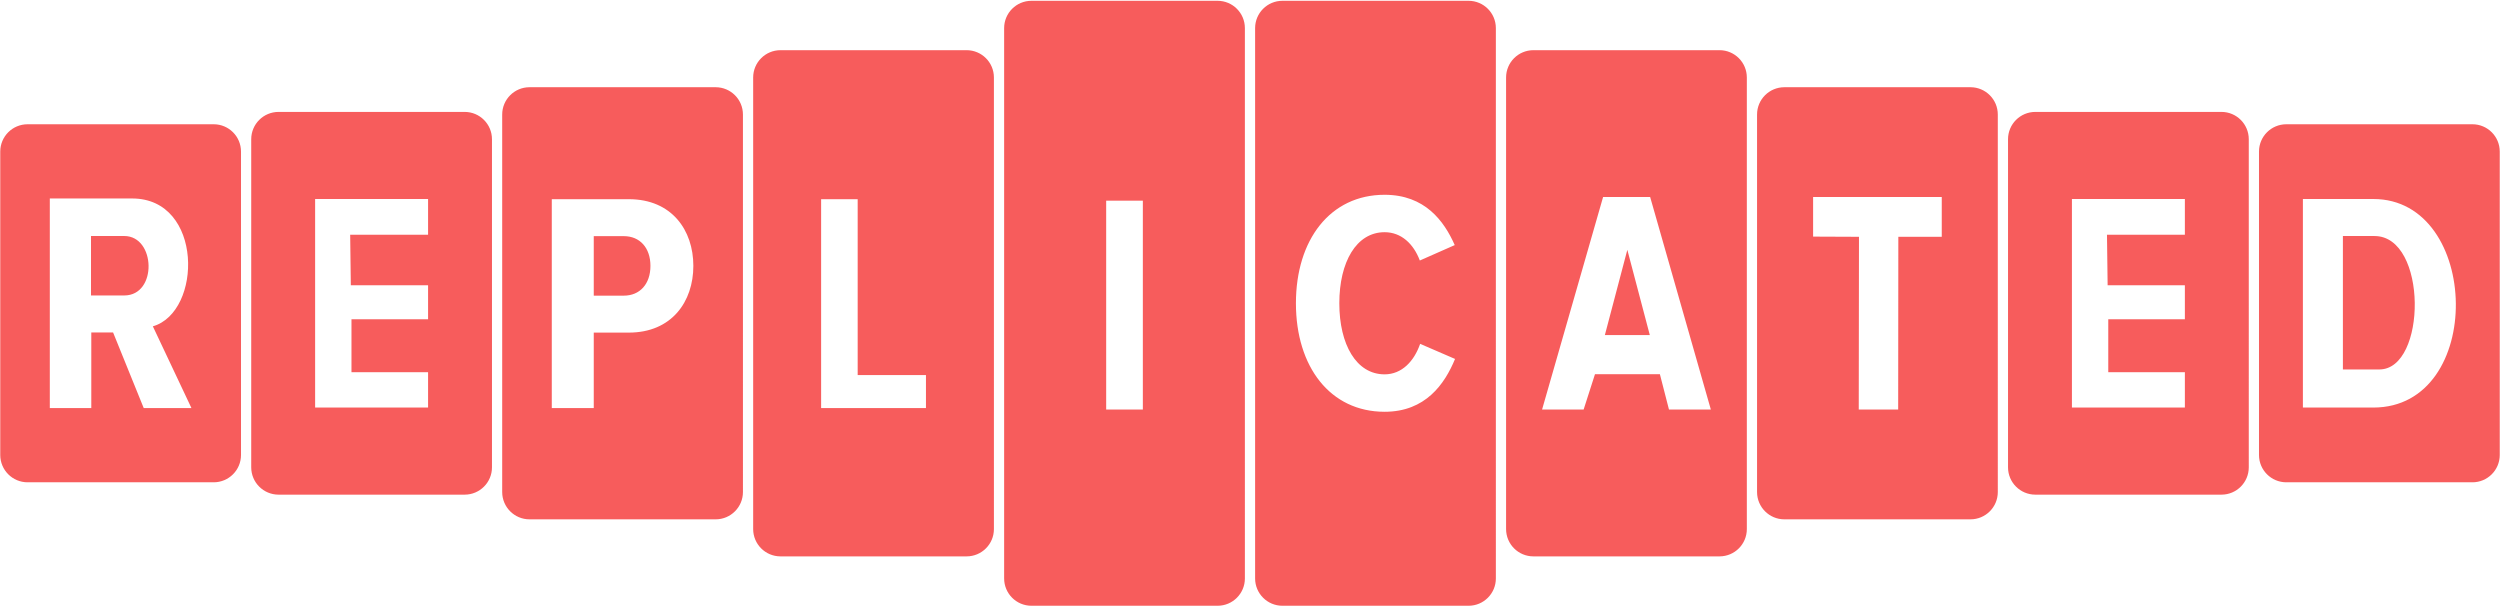 <svg width="915" height="222" fill="none" xmlns="http://www.w3.org/2000/svg"><path fill-rule="evenodd" clip-rule="evenodd" d="M836.792 45.48c-5.522 0-10 4.476-10 10v111.04c0 5.523 4.478 10 10 10h68.114c5.523 0 10-4.477 10-10V55.479c0-5.523-4.477-10-10-10h-68.114zm20.709 89.74h13.348c17.387 0 17.744-48.833-1.782-48.833h-11.566v48.833zm-14.642-62.385h25.777c39.437 0 41.099 76.331 0 76.331h-25.777V72.835zM744.937 40.96c-5.523 0-10 4.478-10 10v120.08c0 5.523 4.477 10 10 10h68.114c5.523 0 10-4.477 10-10V50.96c0-5.522-4.477-10-10-10h-68.114zm13.388 108.207V72.833h41.338v13.072h-28.509l.237 18.498h28.272v12.454h-28.036v19.361h28.036v12.949h-41.338zM653.081 31.923c-5.523 0-10 4.477-10 10v138.154c0 5.522 4.477 10 10 10h68.114c5.523 0 10-4.478 10-10V41.923c0-5.523-4.477-10-10-10h-68.114zm41.652 117.978h-14.431l.085-63.232-16.791-.071V72.105h47.085v14.564H694.79l-.057 63.232zM561.226 18.367c-5.523 0-10 4.477-10 10v165.266c0 5.523 4.477 10 10 10h68.114c5.523 0 10-4.477 10-10V28.367c0-5.523-4.477-10-10-10h-68.114zm34.377 73.067l-8.224 31.197h16.449l-8.225-31.197zm-8.872-19.33h17.223l22.214 77.794h-15.324l-3.327-12.948h-23.756l-4.157 12.948h-15.207l22.334-77.793zM469.37.292c-5.523 0-10 4.478-10 10v201.415c0 5.523 4.477 10 10 10h68.114c5.523 0 10-4.477 10-10V10.292c0-5.522-4.477-10-10-10H469.37zm63.177 131.081c-3.798 9.208-10.819 19.336-25.782 19.336-19.912 0-32.458-16.459-32.458-39.709 0-23.25 12.546-39.71 32.458-39.71 14.733 0 21.754 9.554 25.667 18.416l-12.776 5.64c-2.302-6.1-6.791-10.359-12.891-10.359-10.359 0-16.574 10.935-16.574 26.013 0 15.078 6.215 26.012 16.574 26.012 6.33 0 10.819-4.834 13.006-11.164l12.776 5.525zM377.515.292c-5.523 0-10 4.478-10 10v201.415c0 5.523 4.477 10 10 10h68.114c5.522 0 10-4.477 10-10V10.292c0-5.522-4.478-10-10-10h-68.114zm40.768 149.604h-13.422V73.441h13.422v76.455zM285.659 18.367c-5.523 0-10 4.477-10 10v165.266c0 5.523 4.477 10 10 10h68.114c5.523 0 10-4.477 10-10V28.367c0-5.523-4.477-10-10-10h-68.114zm14.873 130.991V72.902h13.377v64.372H338.9v12.084h-38.368zM101.948 40.96c-5.523 0-10 4.478-10 10v120.08c0 5.523 4.477 10 10 10h68.114c5.523 0 10-4.477 10-10V50.96c0-5.522-4.477-10-10-10h-68.114zm13.388 108.207V72.833h41.338v13.072h-28.509l.236 18.498h28.273v12.454h-28.033v19.361h28.033v12.949h-41.338zM10.093 45.48c-5.523 0-10 4.476-10 10v111.04c0 5.523 4.478 10 10 10h68.114c5.523 0 10-4.477 10-10V55.479c0-5.523-4.477-10-10-10H10.093zm23.213 62.657h12.179c12.179 0 11.532-21.756 0-21.756h-12.18v21.756zm15.072-35.495c26.103 0 25.695 41.6 7.564 46.791l14.129 29.925H52.606l-11.215-27.672h-7.977v27.672H18.23V72.642h30.148zm145.425-40.719c-5.522 0-10 4.477-10 10v138.154c0 5.522 4.478 10 10 10h68.114c5.523 0 10-4.478 10-10V41.923c0-5.523-4.477-10-10-10h-68.114zm23.512 89.81v27.624h-15.36V72.902h28.198c15.704 0 23.613 11.348 23.613 24.415 0 13.068-7.909 24.416-23.613 24.416h-12.838zm0-13.526h11.004c5.846 0 9.743-4.241 9.743-10.89 0-6.648-3.897-10.889-9.743-10.889h-11.004v21.779z" fill="#F75C5C"/></svg>